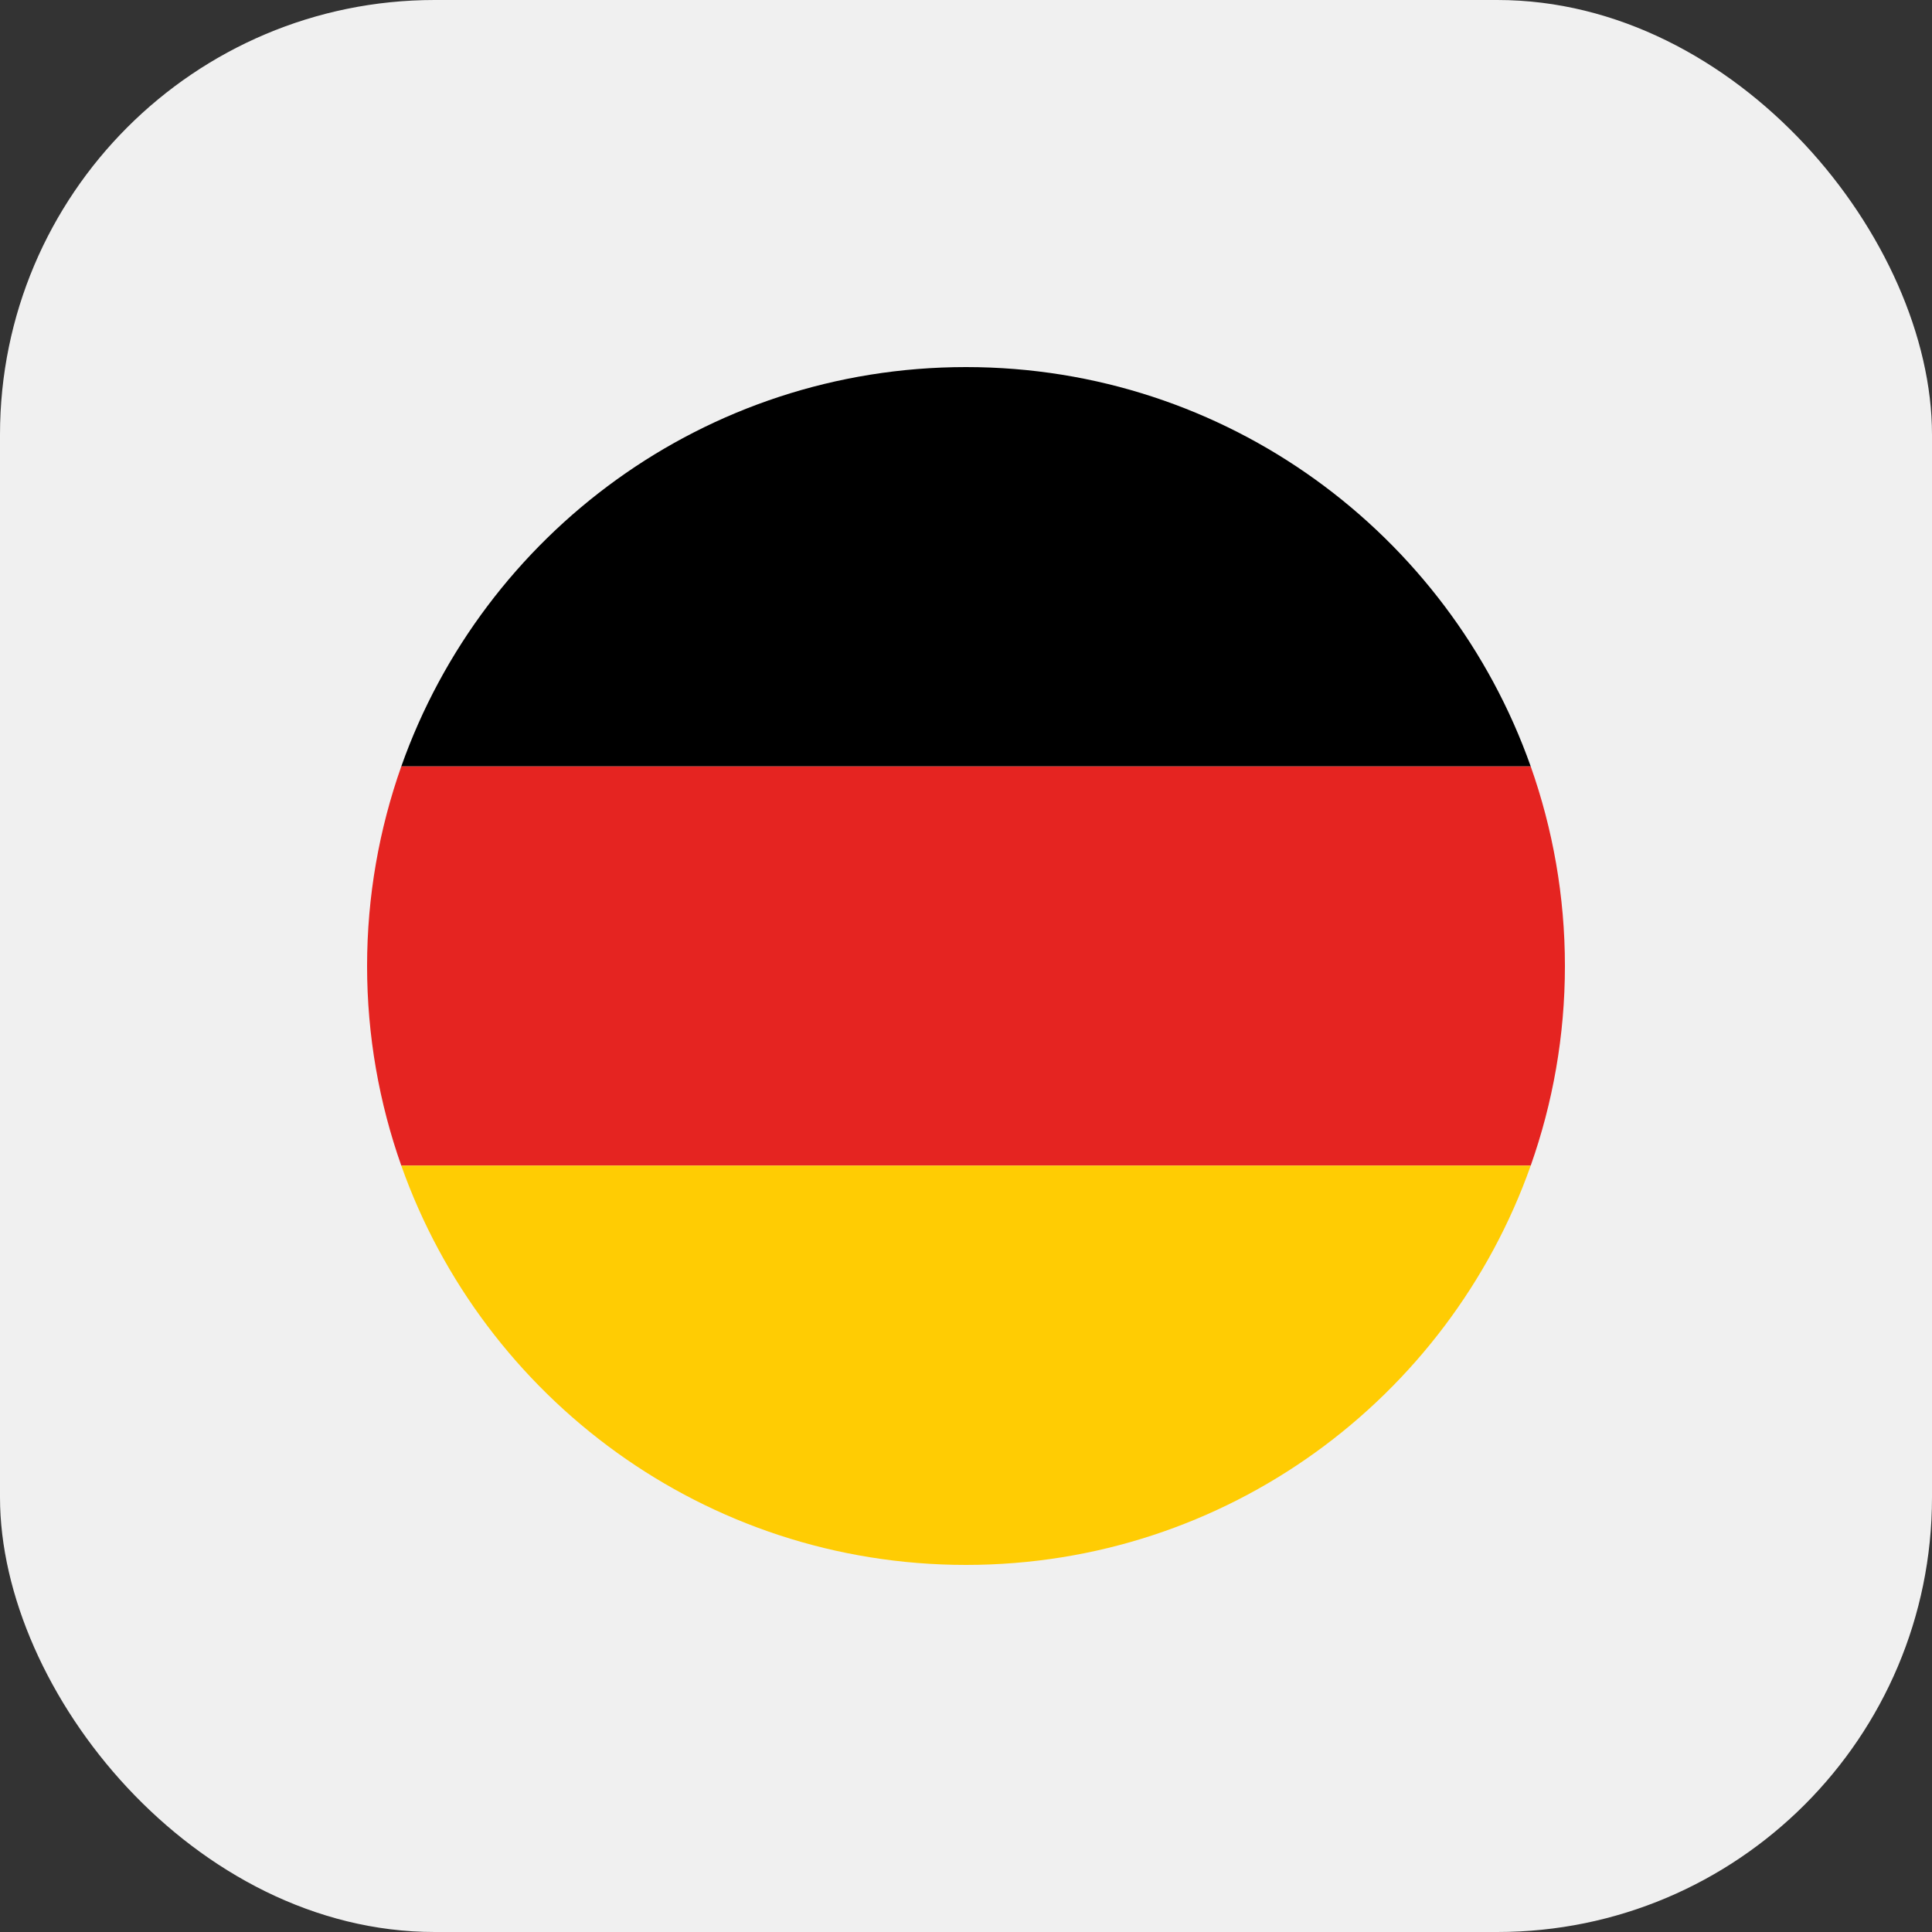 <svg viewBox="0 0 100 100" xmlns="http://www.w3.org/2000/svg" data-name="Ebene 1" id="Ebene_1">
  <rect x="0" y="0" width="100" height="100" fill="#333333" stroke="none"/>
  <defs>
    <style>
      .cls-1 {
        fill: #f0f0f0;
      }

      .cls-2 {
        fill: #e52421;
      }

      .cls-3 {
        fill: #ffcc03;
      }
    </style>
  </defs>
  <rect ry="22.5" rx="22.5" height="100" width="100" class="cls-1"></rect>
  <g>
    <path d="M20.77,39.67h58.46c-4.26-12.04-15.73-20.67-29.23-20.67s-24.97,8.63-29.23,20.67Z"></path>
    <path d="M19,50c0,3.62,.63,7.1,1.77,10.33h58.46c1.14-3.23,1.77-6.71,1.77-10.33s-.63-7.1-1.77-10.33H20.77c-1.14,3.23-1.77,6.71-1.77,10.33Z" class="cls-2"></path>
    <path d="M79.23,60.33H20.77c4.26,12.04,15.73,20.67,29.23,20.67s24.97-8.63,29.23-20.67Z" class="cls-3"></path>
  </g>
</svg>